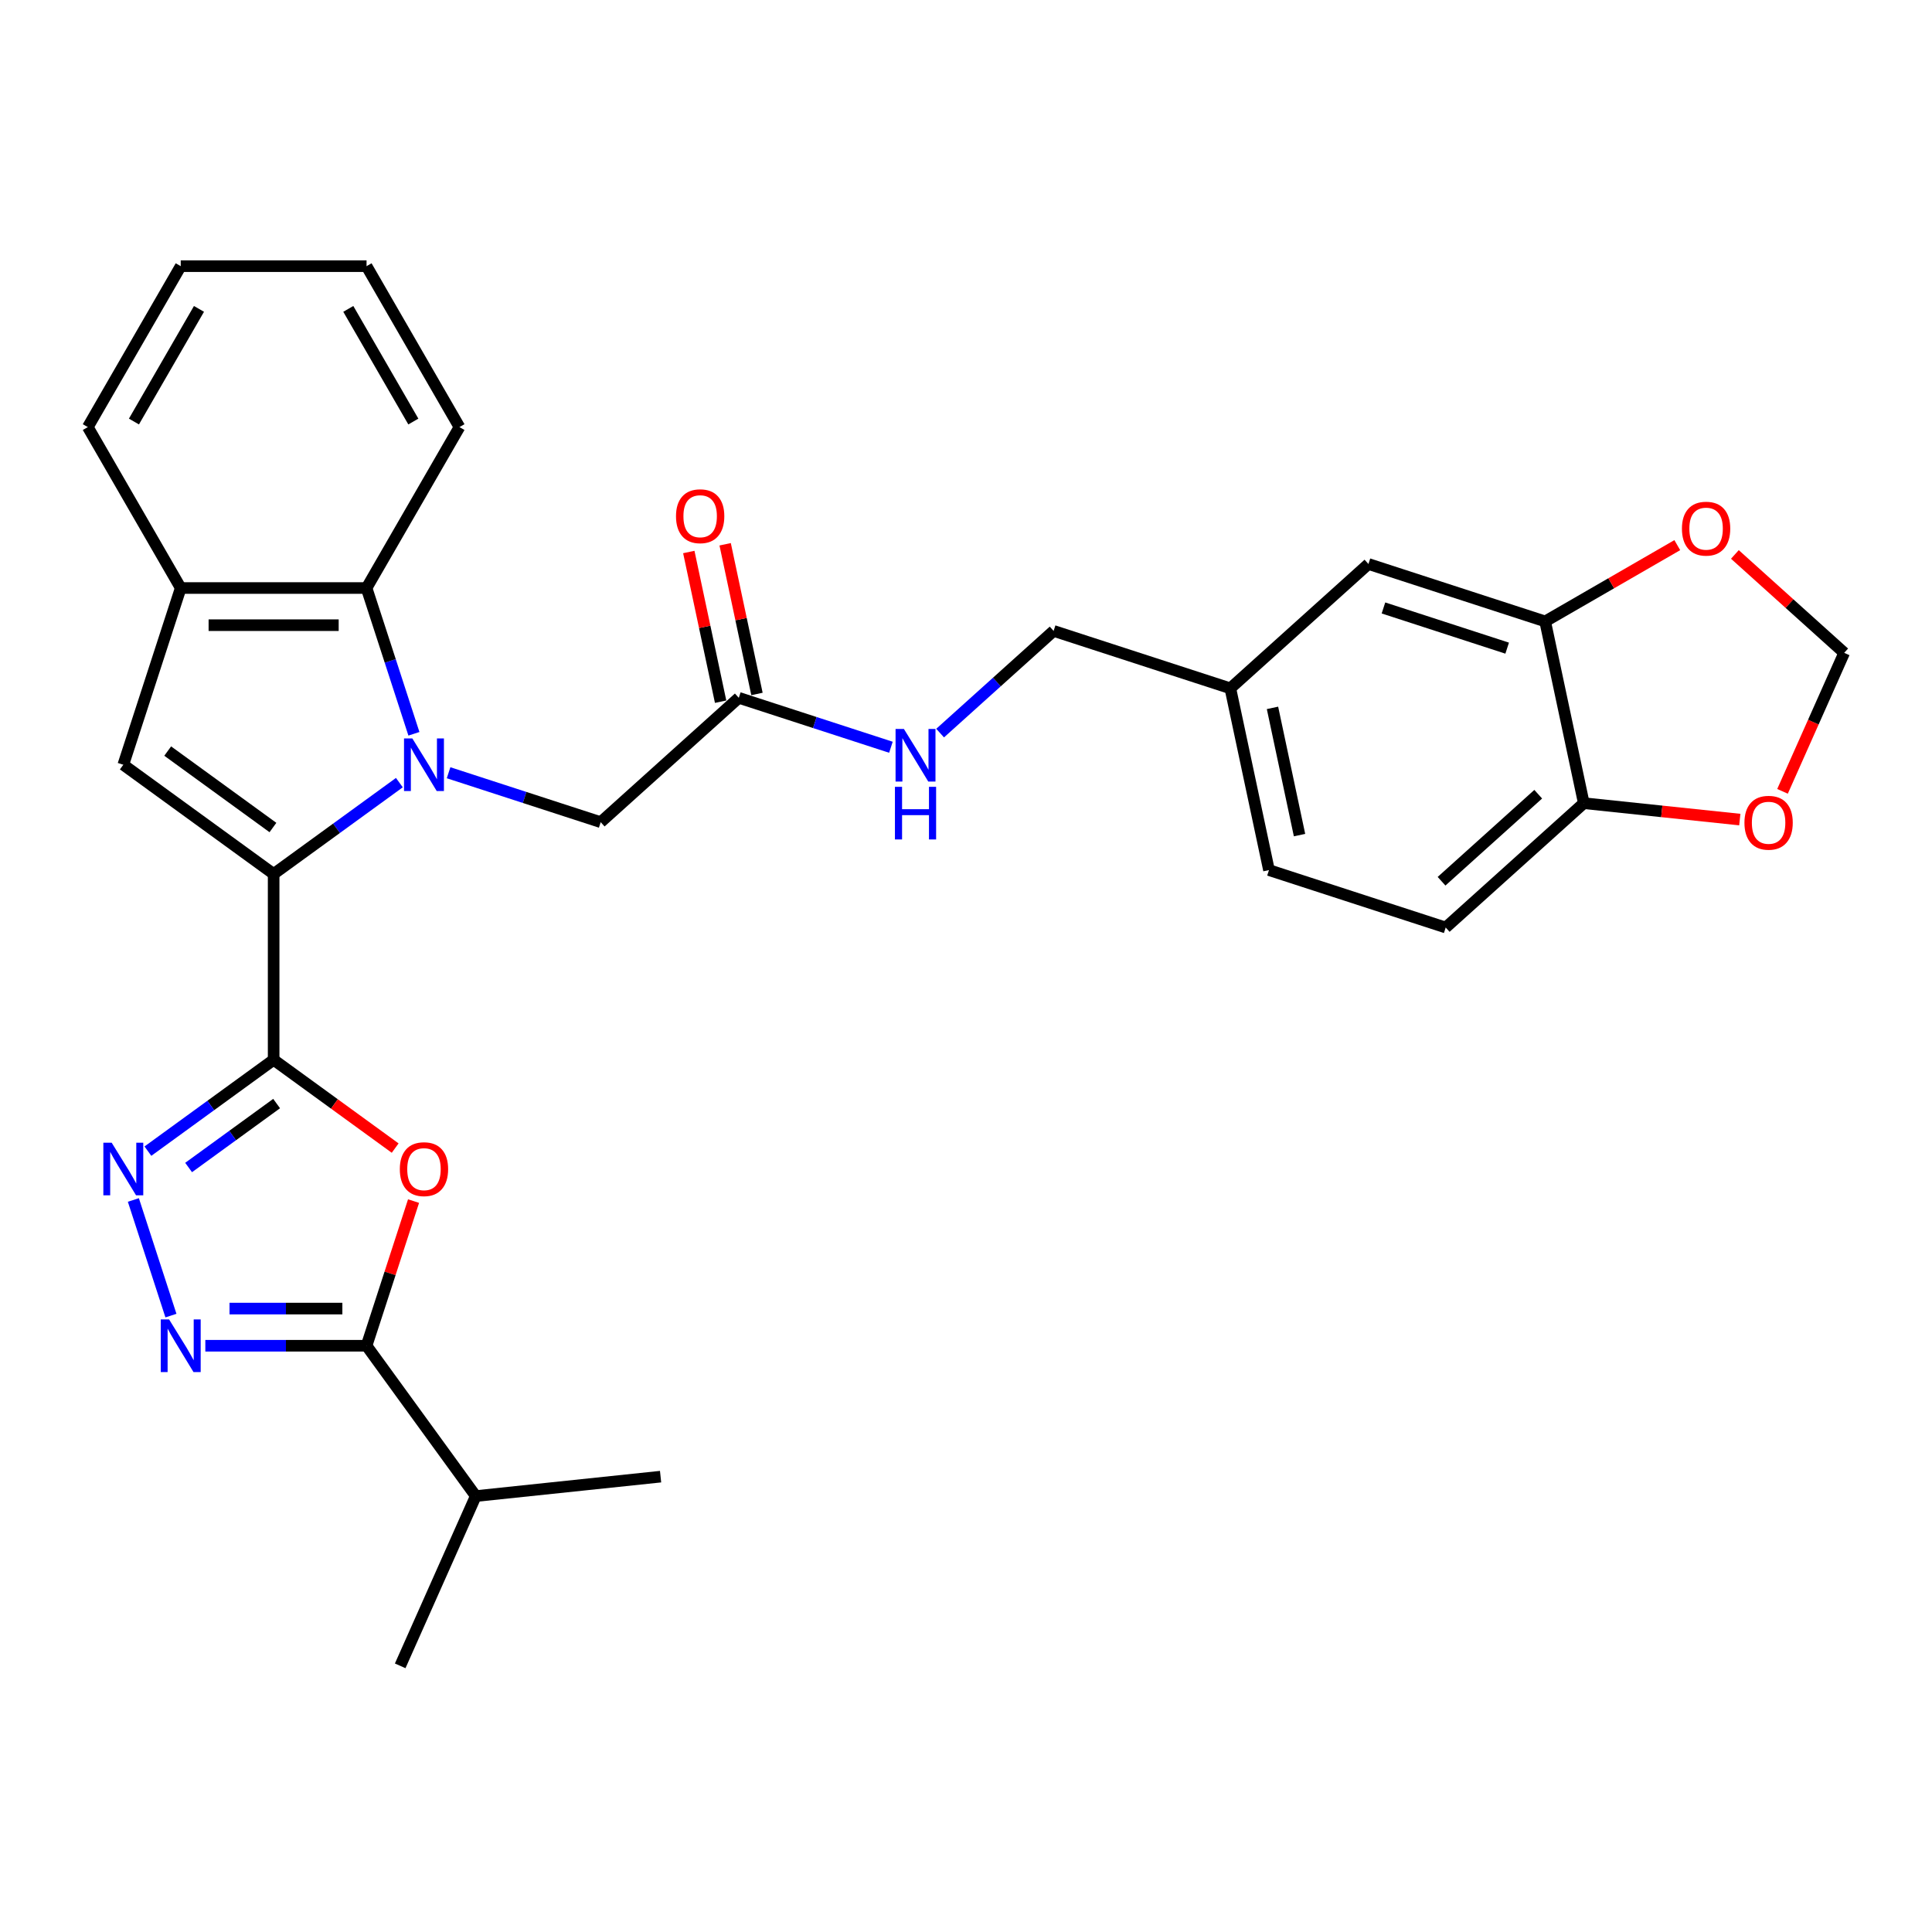 <?xml version='1.0' encoding='iso-8859-1'?>
<svg version='1.1' baseProfile='full'
              xmlns='http://www.w3.org/2000/svg'
                      xmlns:rdkit='http://www.rdkit.org/xml'
                      xmlns:xlink='http://www.w3.org/1999/xlink'
                  xml:space='preserve'
width='1000px' height='1000px' viewBox='0 0 1000 1000'>
<!-- END OF HEADER -->
<rect style='opacity:1.0;fill:#FFFFFF;stroke:none' width='1000' height='1000' x='0' y='0'> </rect>
<path class='bond-0' d='M 206.714,405.084 L 174.175,428.725' style='fill:none;fill-rule:evenodd;stroke:#0000FF;stroke-width:6px;stroke-linecap:butt;stroke-linejoin:miter;stroke-opacity:1' />
<path class='bond-0' d='M 174.175,428.725 L 141.636,452.366' style='fill:none;fill-rule:evenodd;stroke:#000000;stroke-width:6px;stroke-linecap:butt;stroke-linejoin:miter;stroke-opacity:1' />
<path class='bond-7' d='M 214.242,379.808 L 201.984,342.083' style='fill:none;fill-rule:evenodd;stroke:#0000FF;stroke-width:6px;stroke-linecap:butt;stroke-linejoin:miter;stroke-opacity:1' />
<path class='bond-7' d='M 201.984,342.083 L 189.726,304.358' style='fill:none;fill-rule:evenodd;stroke:#000000;stroke-width:6px;stroke-linecap:butt;stroke-linejoin:miter;stroke-opacity:1' />
<path class='bond-9' d='M 232.183,399.969 L 271.552,412.761' style='fill:none;fill-rule:evenodd;stroke:#0000FF;stroke-width:6px;stroke-linecap:butt;stroke-linejoin:miter;stroke-opacity:1' />
<path class='bond-9' d='M 271.552,412.761 L 310.922,425.553' style='fill:none;fill-rule:evenodd;stroke:#000000;stroke-width:6px;stroke-linecap:butt;stroke-linejoin:miter;stroke-opacity:1' />
<path class='bond-1' d='M 141.636,452.366 L 141.636,548.547' style='fill:none;fill-rule:evenodd;stroke:#000000;stroke-width:6px;stroke-linecap:butt;stroke-linejoin:miter;stroke-opacity:1' />
<path class='bond-5' d='M 141.636,452.366 L 63.824,395.832' style='fill:none;fill-rule:evenodd;stroke:#000000;stroke-width:6px;stroke-linecap:butt;stroke-linejoin:miter;stroke-opacity:1' />
<path class='bond-5' d='M 141.271,428.323 L 86.802,388.749' style='fill:none;fill-rule:evenodd;stroke:#000000;stroke-width:6px;stroke-linecap:butt;stroke-linejoin:miter;stroke-opacity:1' />
<path class='bond-2' d='M 141.636,548.547 L 173.088,571.398' style='fill:none;fill-rule:evenodd;stroke:#000000;stroke-width:6px;stroke-linecap:butt;stroke-linejoin:miter;stroke-opacity:1' />
<path class='bond-2' d='M 173.088,571.398 L 204.54,594.25' style='fill:none;fill-rule:evenodd;stroke:#FF0000;stroke-width:6px;stroke-linecap:butt;stroke-linejoin:miter;stroke-opacity:1' />
<path class='bond-3' d='M 141.636,548.547 L 109.097,572.188' style='fill:none;fill-rule:evenodd;stroke:#000000;stroke-width:6px;stroke-linecap:butt;stroke-linejoin:miter;stroke-opacity:1' />
<path class='bond-3' d='M 109.097,572.188 L 76.558,595.829' style='fill:none;fill-rule:evenodd;stroke:#0000FF;stroke-width:6px;stroke-linecap:butt;stroke-linejoin:miter;stroke-opacity:1' />
<path class='bond-3' d='M 143.181,571.202 L 120.404,587.75' style='fill:none;fill-rule:evenodd;stroke:#000000;stroke-width:6px;stroke-linecap:butt;stroke-linejoin:miter;stroke-opacity:1' />
<path class='bond-3' d='M 120.404,587.75 L 97.626,604.299' style='fill:none;fill-rule:evenodd;stroke:#0000FF;stroke-width:6px;stroke-linecap:butt;stroke-linejoin:miter;stroke-opacity:1' />
<path class='bond-6' d='M 214.054,621.682 L 201.89,659.118' style='fill:none;fill-rule:evenodd;stroke:#FF0000;stroke-width:6px;stroke-linecap:butt;stroke-linejoin:miter;stroke-opacity:1' />
<path class='bond-6' d='M 201.89,659.118 L 189.726,696.555' style='fill:none;fill-rule:evenodd;stroke:#000000;stroke-width:6px;stroke-linecap:butt;stroke-linejoin:miter;stroke-opacity:1' />
<path class='bond-4' d='M 69.03,621.105 L 88.476,680.952' style='fill:none;fill-rule:evenodd;stroke:#0000FF;stroke-width:6px;stroke-linecap:butt;stroke-linejoin:miter;stroke-opacity:1' />
<path class='bond-32' d='M 106.28,696.555 L 148.003,696.555' style='fill:none;fill-rule:evenodd;stroke:#0000FF;stroke-width:6px;stroke-linecap:butt;stroke-linejoin:miter;stroke-opacity:1' />
<path class='bond-32' d='M 148.003,696.555 L 189.726,696.555' style='fill:none;fill-rule:evenodd;stroke:#000000;stroke-width:6px;stroke-linecap:butt;stroke-linejoin:miter;stroke-opacity:1' />
<path class='bond-32' d='M 118.797,677.318 L 148.003,677.318' style='fill:none;fill-rule:evenodd;stroke:#0000FF;stroke-width:6px;stroke-linecap:butt;stroke-linejoin:miter;stroke-opacity:1' />
<path class='bond-32' d='M 148.003,677.318 L 177.209,677.318' style='fill:none;fill-rule:evenodd;stroke:#000000;stroke-width:6px;stroke-linecap:butt;stroke-linejoin:miter;stroke-opacity:1' />
<path class='bond-30' d='M 63.824,395.832 L 93.545,304.358' style='fill:none;fill-rule:evenodd;stroke:#000000;stroke-width:6px;stroke-linecap:butt;stroke-linejoin:miter;stroke-opacity:1' />
<path class='bond-19' d='M 189.726,696.555 L 246.26,774.367' style='fill:none;fill-rule:evenodd;stroke:#000000;stroke-width:6px;stroke-linecap:butt;stroke-linejoin:miter;stroke-opacity:1' />
<path class='bond-8' d='M 189.726,304.358 L 93.545,304.358' style='fill:none;fill-rule:evenodd;stroke:#000000;stroke-width:6px;stroke-linecap:butt;stroke-linejoin:miter;stroke-opacity:1' />
<path class='bond-8' d='M 175.299,323.594 L 107.972,323.594' style='fill:none;fill-rule:evenodd;stroke:#000000;stroke-width:6px;stroke-linecap:butt;stroke-linejoin:miter;stroke-opacity:1' />
<path class='bond-24' d='M 189.726,304.358 L 237.817,221.062' style='fill:none;fill-rule:evenodd;stroke:#000000;stroke-width:6px;stroke-linecap:butt;stroke-linejoin:miter;stroke-opacity:1' />
<path class='bond-25' d='M 93.545,304.358 L 45.455,221.062' style='fill:none;fill-rule:evenodd;stroke:#000000;stroke-width:6px;stroke-linecap:butt;stroke-linejoin:miter;stroke-opacity:1' />
<path class='bond-11' d='M 310.922,425.553 L 382.399,361.196' style='fill:none;fill-rule:evenodd;stroke:#000000;stroke-width:6px;stroke-linecap:butt;stroke-linejoin:miter;stroke-opacity:1' />
<path class='bond-10' d='M 799.773,321.645 L 708.3,291.923' style='fill:none;fill-rule:evenodd;stroke:#000000;stroke-width:6px;stroke-linecap:butt;stroke-linejoin:miter;stroke-opacity:1' />
<path class='bond-10' d='M 780.108,335.481 L 716.076,314.676' style='fill:none;fill-rule:evenodd;stroke:#000000;stroke-width:6px;stroke-linecap:butt;stroke-linejoin:miter;stroke-opacity:1' />
<path class='bond-13' d='M 799.773,321.645 L 833.967,301.903' style='fill:none;fill-rule:evenodd;stroke:#000000;stroke-width:6px;stroke-linecap:butt;stroke-linejoin:miter;stroke-opacity:1' />
<path class='bond-13' d='M 833.967,301.903 L 868.161,282.161' style='fill:none;fill-rule:evenodd;stroke:#FF0000;stroke-width:6px;stroke-linecap:butt;stroke-linejoin:miter;stroke-opacity:1' />
<path class='bond-33' d='M 799.773,321.645 L 819.771,415.724' style='fill:none;fill-rule:evenodd;stroke:#000000;stroke-width:6px;stroke-linecap:butt;stroke-linejoin:miter;stroke-opacity:1' />
<path class='bond-16' d='M 382.399,361.196 L 421.768,373.988' style='fill:none;fill-rule:evenodd;stroke:#000000;stroke-width:6px;stroke-linecap:butt;stroke-linejoin:miter;stroke-opacity:1' />
<path class='bond-16' d='M 421.768,373.988 L 461.138,386.78' style='fill:none;fill-rule:evenodd;stroke:#0000FF;stroke-width:6px;stroke-linecap:butt;stroke-linejoin:miter;stroke-opacity:1' />
<path class='bond-18' d='M 391.807,359.196 L 383.572,320.456' style='fill:none;fill-rule:evenodd;stroke:#000000;stroke-width:6px;stroke-linecap:butt;stroke-linejoin:miter;stroke-opacity:1' />
<path class='bond-18' d='M 383.572,320.456 L 375.338,281.717' style='fill:none;fill-rule:evenodd;stroke:#FF0000;stroke-width:6px;stroke-linecap:butt;stroke-linejoin:miter;stroke-opacity:1' />
<path class='bond-18' d='M 372.991,363.195 L 364.756,324.456' style='fill:none;fill-rule:evenodd;stroke:#000000;stroke-width:6px;stroke-linecap:butt;stroke-linejoin:miter;stroke-opacity:1' />
<path class='bond-18' d='M 364.756,324.456 L 356.522,285.717' style='fill:none;fill-rule:evenodd;stroke:#FF0000;stroke-width:6px;stroke-linecap:butt;stroke-linejoin:miter;stroke-opacity:1' />
<path class='bond-12' d='M 819.771,415.724 L 748.294,480.082' style='fill:none;fill-rule:evenodd;stroke:#000000;stroke-width:6px;stroke-linecap:butt;stroke-linejoin:miter;stroke-opacity:1' />
<path class='bond-12' d='M 796.178,411.083 L 746.144,456.133' style='fill:none;fill-rule:evenodd;stroke:#000000;stroke-width:6px;stroke-linecap:butt;stroke-linejoin:miter;stroke-opacity:1' />
<path class='bond-14' d='M 819.771,415.724 L 860.144,419.968' style='fill:none;fill-rule:evenodd;stroke:#000000;stroke-width:6px;stroke-linecap:butt;stroke-linejoin:miter;stroke-opacity:1' />
<path class='bond-14' d='M 860.144,419.968 L 900.517,424.211' style='fill:none;fill-rule:evenodd;stroke:#FF0000;stroke-width:6px;stroke-linecap:butt;stroke-linejoin:miter;stroke-opacity:1' />
<path class='bond-15' d='M 897.977,286.977 L 926.261,312.445' style='fill:none;fill-rule:evenodd;stroke:#FF0000;stroke-width:6px;stroke-linecap:butt;stroke-linejoin:miter;stroke-opacity:1' />
<path class='bond-15' d='M 926.261,312.445 L 954.545,337.912' style='fill:none;fill-rule:evenodd;stroke:#000000;stroke-width:6px;stroke-linecap:butt;stroke-linejoin:miter;stroke-opacity:1' />
<path class='bond-34' d='M 922.628,409.6 L 938.587,373.756' style='fill:none;fill-rule:evenodd;stroke:#FF0000;stroke-width:6px;stroke-linecap:butt;stroke-linejoin:miter;stroke-opacity:1' />
<path class='bond-34' d='M 938.587,373.756 L 954.545,337.912' style='fill:none;fill-rule:evenodd;stroke:#000000;stroke-width:6px;stroke-linecap:butt;stroke-linejoin:miter;stroke-opacity:1' />
<path class='bond-22' d='M 486.607,379.451 L 515.978,353.005' style='fill:none;fill-rule:evenodd;stroke:#0000FF;stroke-width:6px;stroke-linecap:butt;stroke-linejoin:miter;stroke-opacity:1' />
<path class='bond-22' d='M 515.978,353.005 L 545.349,326.559' style='fill:none;fill-rule:evenodd;stroke:#000000;stroke-width:6px;stroke-linecap:butt;stroke-linejoin:miter;stroke-opacity:1' />
<path class='bond-17' d='M 708.3,291.923 L 636.823,356.281' style='fill:none;fill-rule:evenodd;stroke:#000000;stroke-width:6px;stroke-linecap:butt;stroke-linejoin:miter;stroke-opacity:1' />
<path class='bond-26' d='M 246.26,774.367 L 207.14,862.233' style='fill:none;fill-rule:evenodd;stroke:#000000;stroke-width:6px;stroke-linecap:butt;stroke-linejoin:miter;stroke-opacity:1' />
<path class='bond-27' d='M 246.26,774.367 L 341.915,764.313' style='fill:none;fill-rule:evenodd;stroke:#000000;stroke-width:6px;stroke-linecap:butt;stroke-linejoin:miter;stroke-opacity:1' />
<path class='bond-20' d='M 748.294,480.082 L 656.82,450.36' style='fill:none;fill-rule:evenodd;stroke:#000000;stroke-width:6px;stroke-linecap:butt;stroke-linejoin:miter;stroke-opacity:1' />
<path class='bond-21' d='M 636.823,356.281 L 545.349,326.559' style='fill:none;fill-rule:evenodd;stroke:#000000;stroke-width:6px;stroke-linecap:butt;stroke-linejoin:miter;stroke-opacity:1' />
<path class='bond-23' d='M 636.823,356.281 L 656.82,450.36' style='fill:none;fill-rule:evenodd;stroke:#000000;stroke-width:6px;stroke-linecap:butt;stroke-linejoin:miter;stroke-opacity:1' />
<path class='bond-23' d='M 658.638,366.393 L 672.636,432.249' style='fill:none;fill-rule:evenodd;stroke:#000000;stroke-width:6px;stroke-linecap:butt;stroke-linejoin:miter;stroke-opacity:1' />
<path class='bond-28' d='M 237.817,221.062 L 189.726,137.767' style='fill:none;fill-rule:evenodd;stroke:#000000;stroke-width:6px;stroke-linecap:butt;stroke-linejoin:miter;stroke-opacity:1' />
<path class='bond-28' d='M 213.944,218.186 L 180.281,159.879' style='fill:none;fill-rule:evenodd;stroke:#000000;stroke-width:6px;stroke-linecap:butt;stroke-linejoin:miter;stroke-opacity:1' />
<path class='bond-31' d='M 45.455,221.062 L 93.545,137.767' style='fill:none;fill-rule:evenodd;stroke:#000000;stroke-width:6px;stroke-linecap:butt;stroke-linejoin:miter;stroke-opacity:1' />
<path class='bond-31' d='M 69.327,218.186 L 102.991,159.879' style='fill:none;fill-rule:evenodd;stroke:#000000;stroke-width:6px;stroke-linecap:butt;stroke-linejoin:miter;stroke-opacity:1' />
<path class='bond-29' d='M 189.726,137.767 L 93.545,137.767' style='fill:none;fill-rule:evenodd;stroke:#000000;stroke-width:6px;stroke-linecap:butt;stroke-linejoin:miter;stroke-opacity:1' />
<path  class='atom-0' d='M 213.427 382.212
L 222.353 396.64
Q 223.238 398.063, 224.661 400.641
Q 226.085 403.218, 226.162 403.372
L 226.162 382.212
L 229.778 382.212
L 229.778 409.451
L 226.046 409.451
L 216.467 393.677
Q 215.351 391.831, 214.158 389.715
Q 213.004 387.599, 212.658 386.945
L 212.658 409.451
L 209.118 409.451
L 209.118 382.212
L 213.427 382.212
' fill='#0000FF'/>
<path  class='atom-3' d='M 206.945 605.158
Q 206.945 598.618, 210.176 594.963
Q 213.408 591.308, 219.448 591.308
Q 225.488 591.308, 228.72 594.963
Q 231.952 598.618, 231.952 605.158
Q 231.952 611.775, 228.682 615.545
Q 225.411 619.277, 219.448 619.277
Q 213.446 619.277, 210.176 615.545
Q 206.945 611.814, 206.945 605.158
M 219.448 616.199
Q 223.603 616.199, 225.835 613.429
Q 228.104 610.621, 228.104 605.158
Q 228.104 599.81, 225.835 597.117
Q 223.603 594.386, 219.448 594.386
Q 215.293 594.386, 213.023 597.079
Q 210.792 599.772, 210.792 605.158
Q 210.792 610.659, 213.023 613.429
Q 215.293 616.199, 219.448 616.199
' fill='#FF0000'/>
<path  class='atom-4' d='M 57.803 591.462
L 66.728 605.889
Q 67.613 607.312, 69.037 609.89
Q 70.46 612.468, 70.537 612.622
L 70.537 591.462
L 74.153 591.462
L 74.153 618.7
L 70.422 618.7
L 60.842 602.926
Q 59.726 601.08, 58.534 598.964
Q 57.379 596.848, 57.033 596.194
L 57.033 618.7
L 53.494 618.7
L 53.494 591.462
L 57.803 591.462
' fill='#0000FF'/>
<path  class='atom-5' d='M 87.524 682.935
L 96.45 697.363
Q 97.335 698.786, 98.758 701.364
Q 100.182 703.941, 100.259 704.095
L 100.259 682.935
L 103.875 682.935
L 103.875 710.174
L 100.143 710.174
L 90.564 694.4
Q 89.448 692.554, 88.255 690.438
Q 87.101 688.322, 86.755 687.668
L 86.755 710.174
L 83.215 710.174
L 83.215 682.935
L 87.524 682.935
' fill='#0000FF'/>
<path  class='atom-14' d='M 870.565 273.631
Q 870.565 267.091, 873.797 263.436
Q 877.029 259.781, 883.069 259.781
Q 889.109 259.781, 892.341 263.436
Q 895.572 267.091, 895.572 273.631
Q 895.572 280.248, 892.302 284.019
Q 889.032 287.751, 883.069 287.751
Q 877.067 287.751, 873.797 284.019
Q 870.565 280.287, 870.565 273.631
M 883.069 284.673
Q 887.224 284.673, 889.455 281.903
Q 891.725 279.094, 891.725 273.631
Q 891.725 268.283, 889.455 265.59
Q 887.224 262.859, 883.069 262.859
Q 878.914 262.859, 876.644 265.552
Q 874.413 268.245, 874.413 273.631
Q 874.413 279.133, 876.644 281.903
Q 878.914 284.673, 883.069 284.673
' fill='#FF0000'/>
<path  class='atom-15' d='M 902.921 425.855
Q 902.921 419.315, 906.153 415.66
Q 909.385 412.005, 915.425 412.005
Q 921.465 412.005, 924.697 415.66
Q 927.929 419.315, 927.929 425.855
Q 927.929 432.472, 924.658 436.242
Q 921.388 439.974, 915.425 439.974
Q 909.423 439.974, 906.153 436.242
Q 902.921 432.511, 902.921 425.855
M 915.425 436.897
Q 919.58 436.897, 921.811 434.127
Q 924.081 431.318, 924.081 425.855
Q 924.081 420.507, 921.811 417.814
Q 919.58 415.083, 915.425 415.083
Q 911.27 415.083, 909 417.776
Q 906.769 420.469, 906.769 425.855
Q 906.769 431.356, 909 434.127
Q 911.27 436.897, 915.425 436.897
' fill='#FF0000'/>
<path  class='atom-17' d='M 467.851 377.298
L 476.777 391.725
Q 477.662 393.149, 479.085 395.726
Q 480.509 398.304, 480.586 398.458
L 480.586 377.298
L 484.202 377.298
L 484.202 404.536
L 480.47 404.536
L 470.891 388.763
Q 469.775 386.916, 468.582 384.8
Q 467.428 382.684, 467.082 382.03
L 467.082 404.536
L 463.543 404.536
L 463.543 377.298
L 467.851 377.298
' fill='#0000FF'/>
<path  class='atom-17' d='M 463.216 407.26
L 466.909 407.26
L 466.909 418.841
L 480.836 418.841
L 480.836 407.26
L 484.529 407.26
L 484.529 434.499
L 480.836 434.499
L 480.836 421.918
L 466.909 421.918
L 466.909 434.499
L 463.216 434.499
L 463.216 407.26
' fill='#0000FF'/>
<path  class='atom-19' d='M 349.898 267.193
Q 349.898 260.653, 353.13 256.998
Q 356.361 253.343, 362.401 253.343
Q 368.442 253.343, 371.673 256.998
Q 374.905 260.653, 374.905 267.193
Q 374.905 273.81, 371.635 277.581
Q 368.365 281.312, 362.401 281.312
Q 356.4 281.312, 353.13 277.581
Q 349.898 273.849, 349.898 267.193
M 362.401 278.235
Q 366.556 278.235, 368.788 275.465
Q 371.058 272.656, 371.058 267.193
Q 371.058 261.845, 368.788 259.152
Q 366.556 256.421, 362.401 256.421
Q 358.246 256.421, 355.976 259.114
Q 353.745 261.807, 353.745 267.193
Q 353.745 272.695, 355.976 275.465
Q 358.246 278.235, 362.401 278.235
' fill='#FF0000'/>
</svg>

